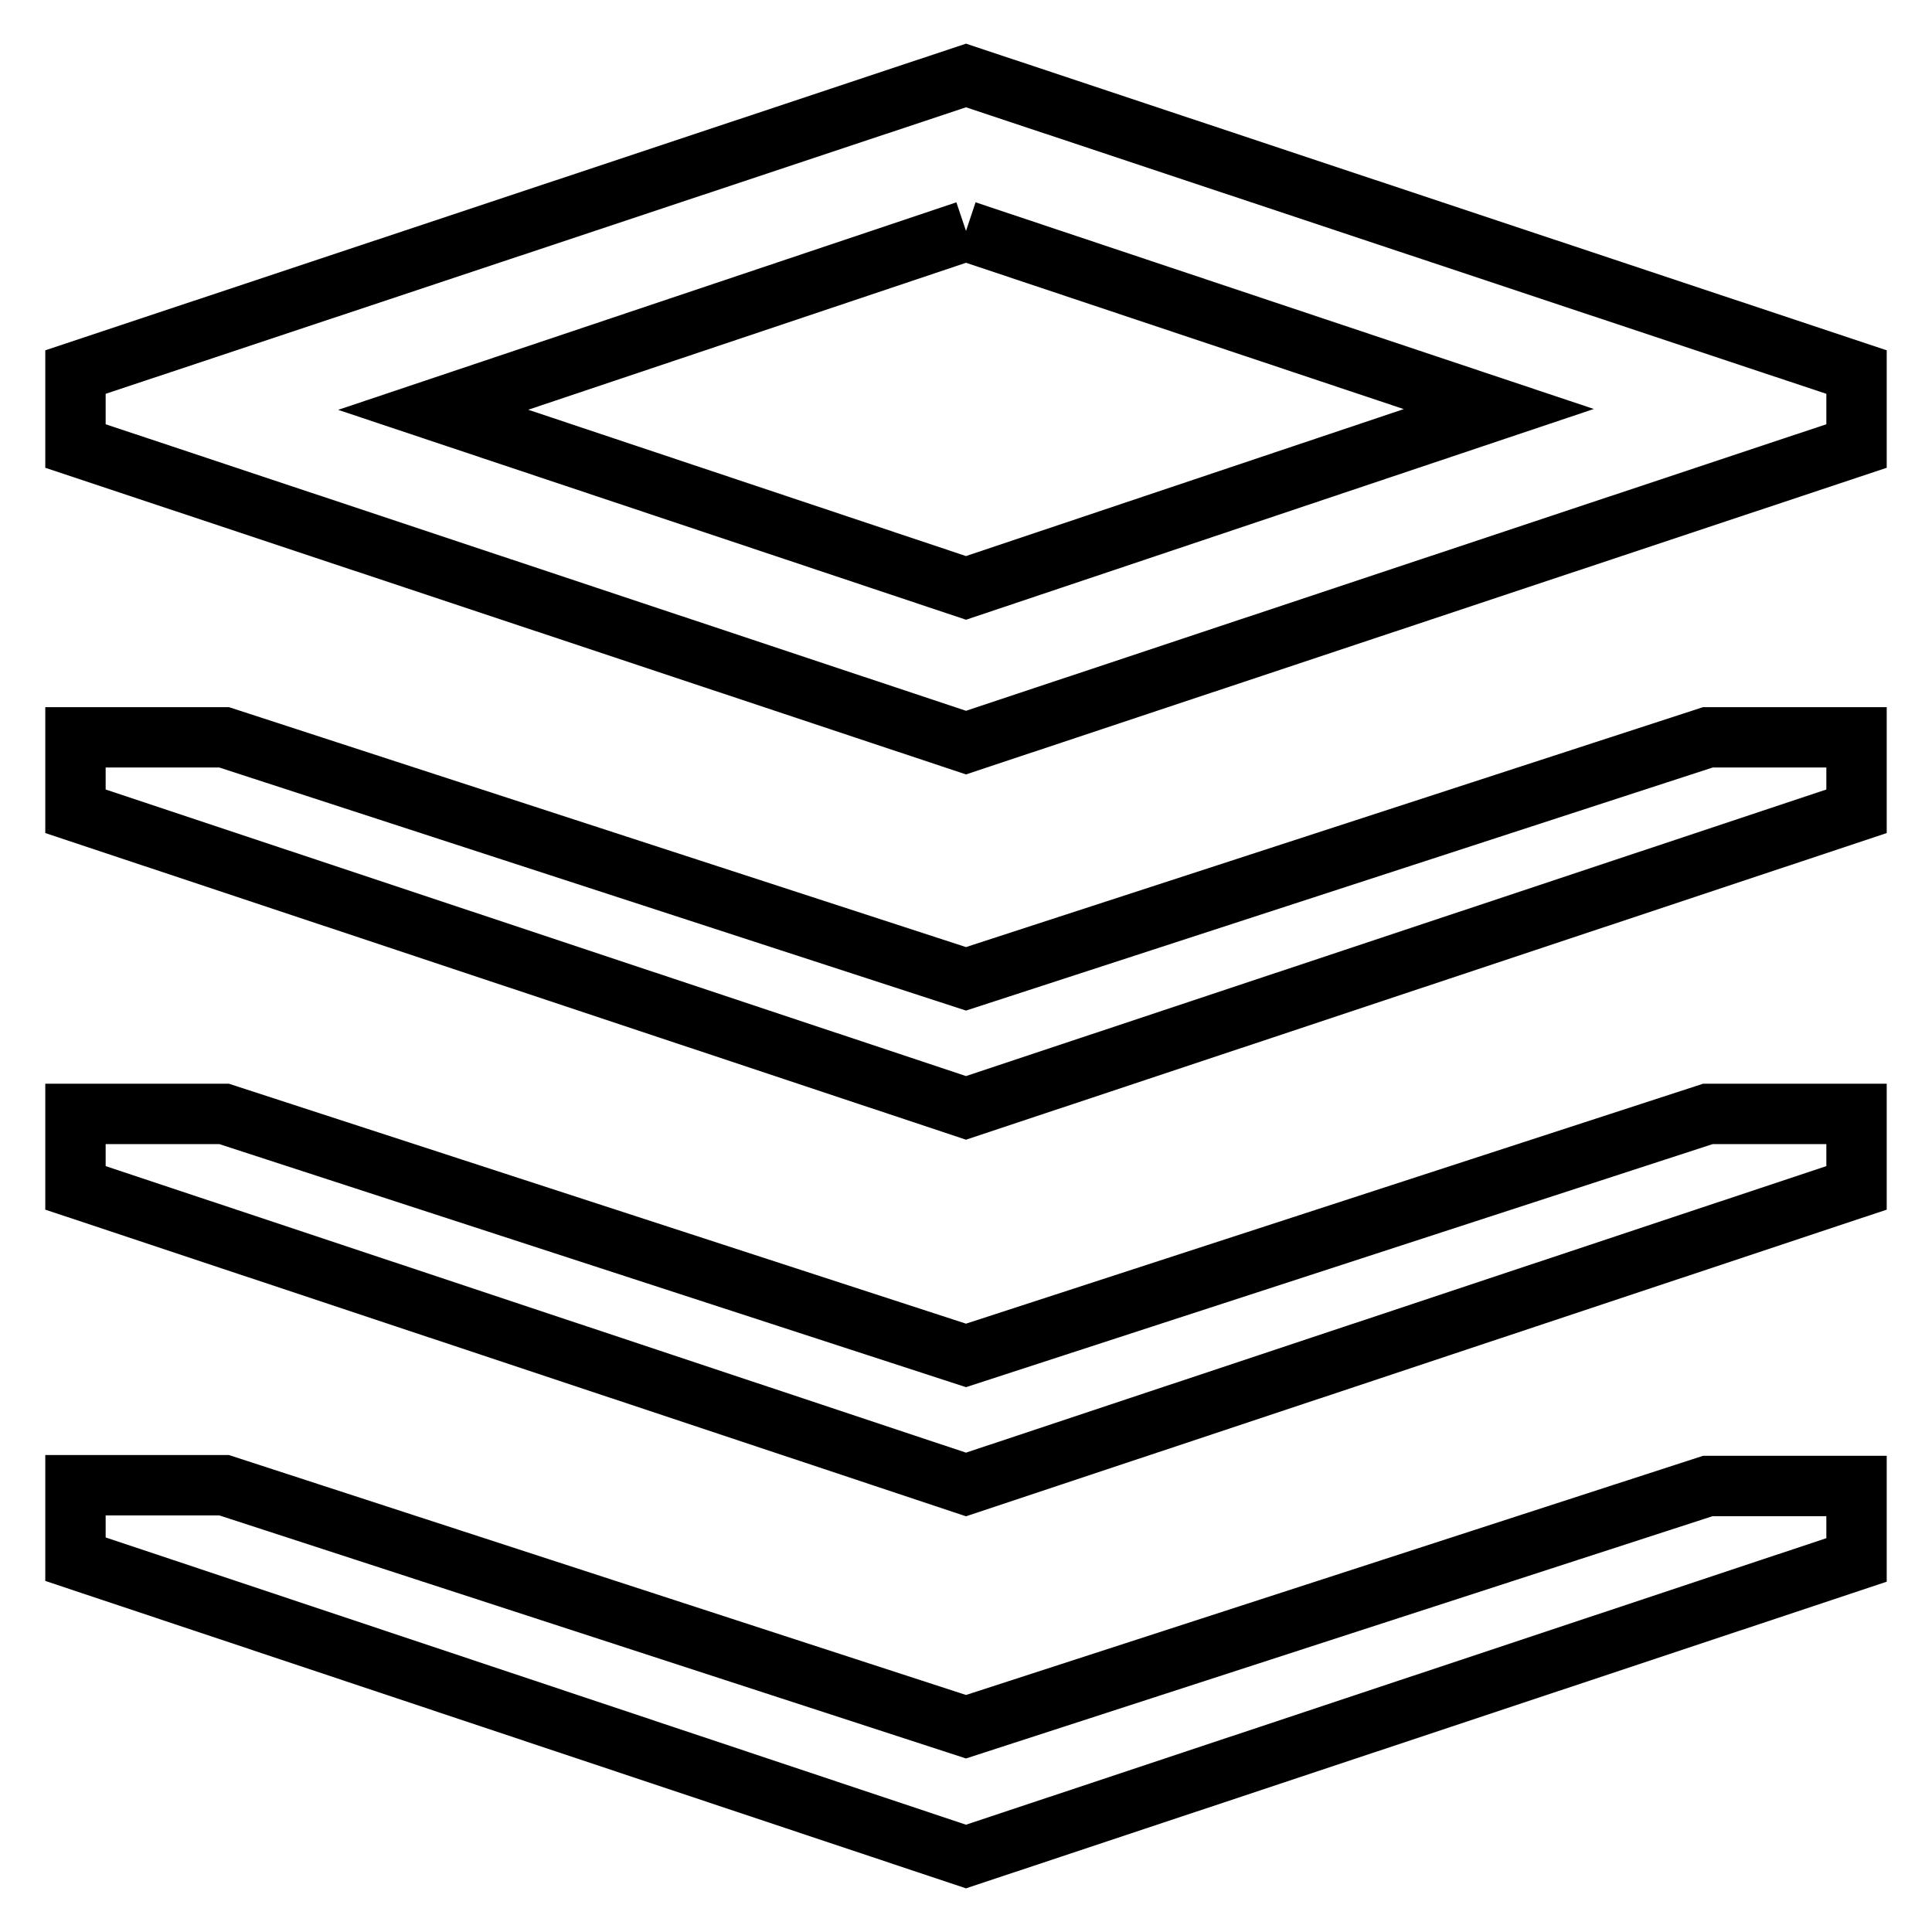 <?xml version="1.0" encoding="utf-8"?>
<!-- Svg Vector Icons : http://www.onlinewebfonts.com/icon -->
<!DOCTYPE svg PUBLIC "-//W3C//DTD SVG 1.1//EN" "http://www.w3.org/Graphics/SVG/1.1/DTD/svg11.dtd">
<svg version="1.1" xmlns="http://www.w3.org/2000/svg" xmlns:xlink="http://www.w3.org/1999/xlink" x="0px" y="0px" viewBox="0 0 256 256" enable-background="new 0 0 256 256" xml:space="preserve">
<g> <path stroke-width="8" fill-opacity="0" stroke="#000000"  d="M128,30.6l70.6,23.6L128,77.9L57.4,54.3L128,30.6 M128,10L10,49.3v9.8l118,39.3l118-39.3v-9.8L128,10z  M128,129.7l-98.3-32H10v9.8l118,39.3l118-39.3v-9.8h-19.7L128,129.7z M128,179.6l-98.3-32H10v9.8l118,39.3l118-39.3v-9.8h-19.7 L128,179.6z M128,228.8l-98.3-32H10v9.8L128,246l118-39.3v-9.8h-19.7L128,228.8z"/></g>
</svg>